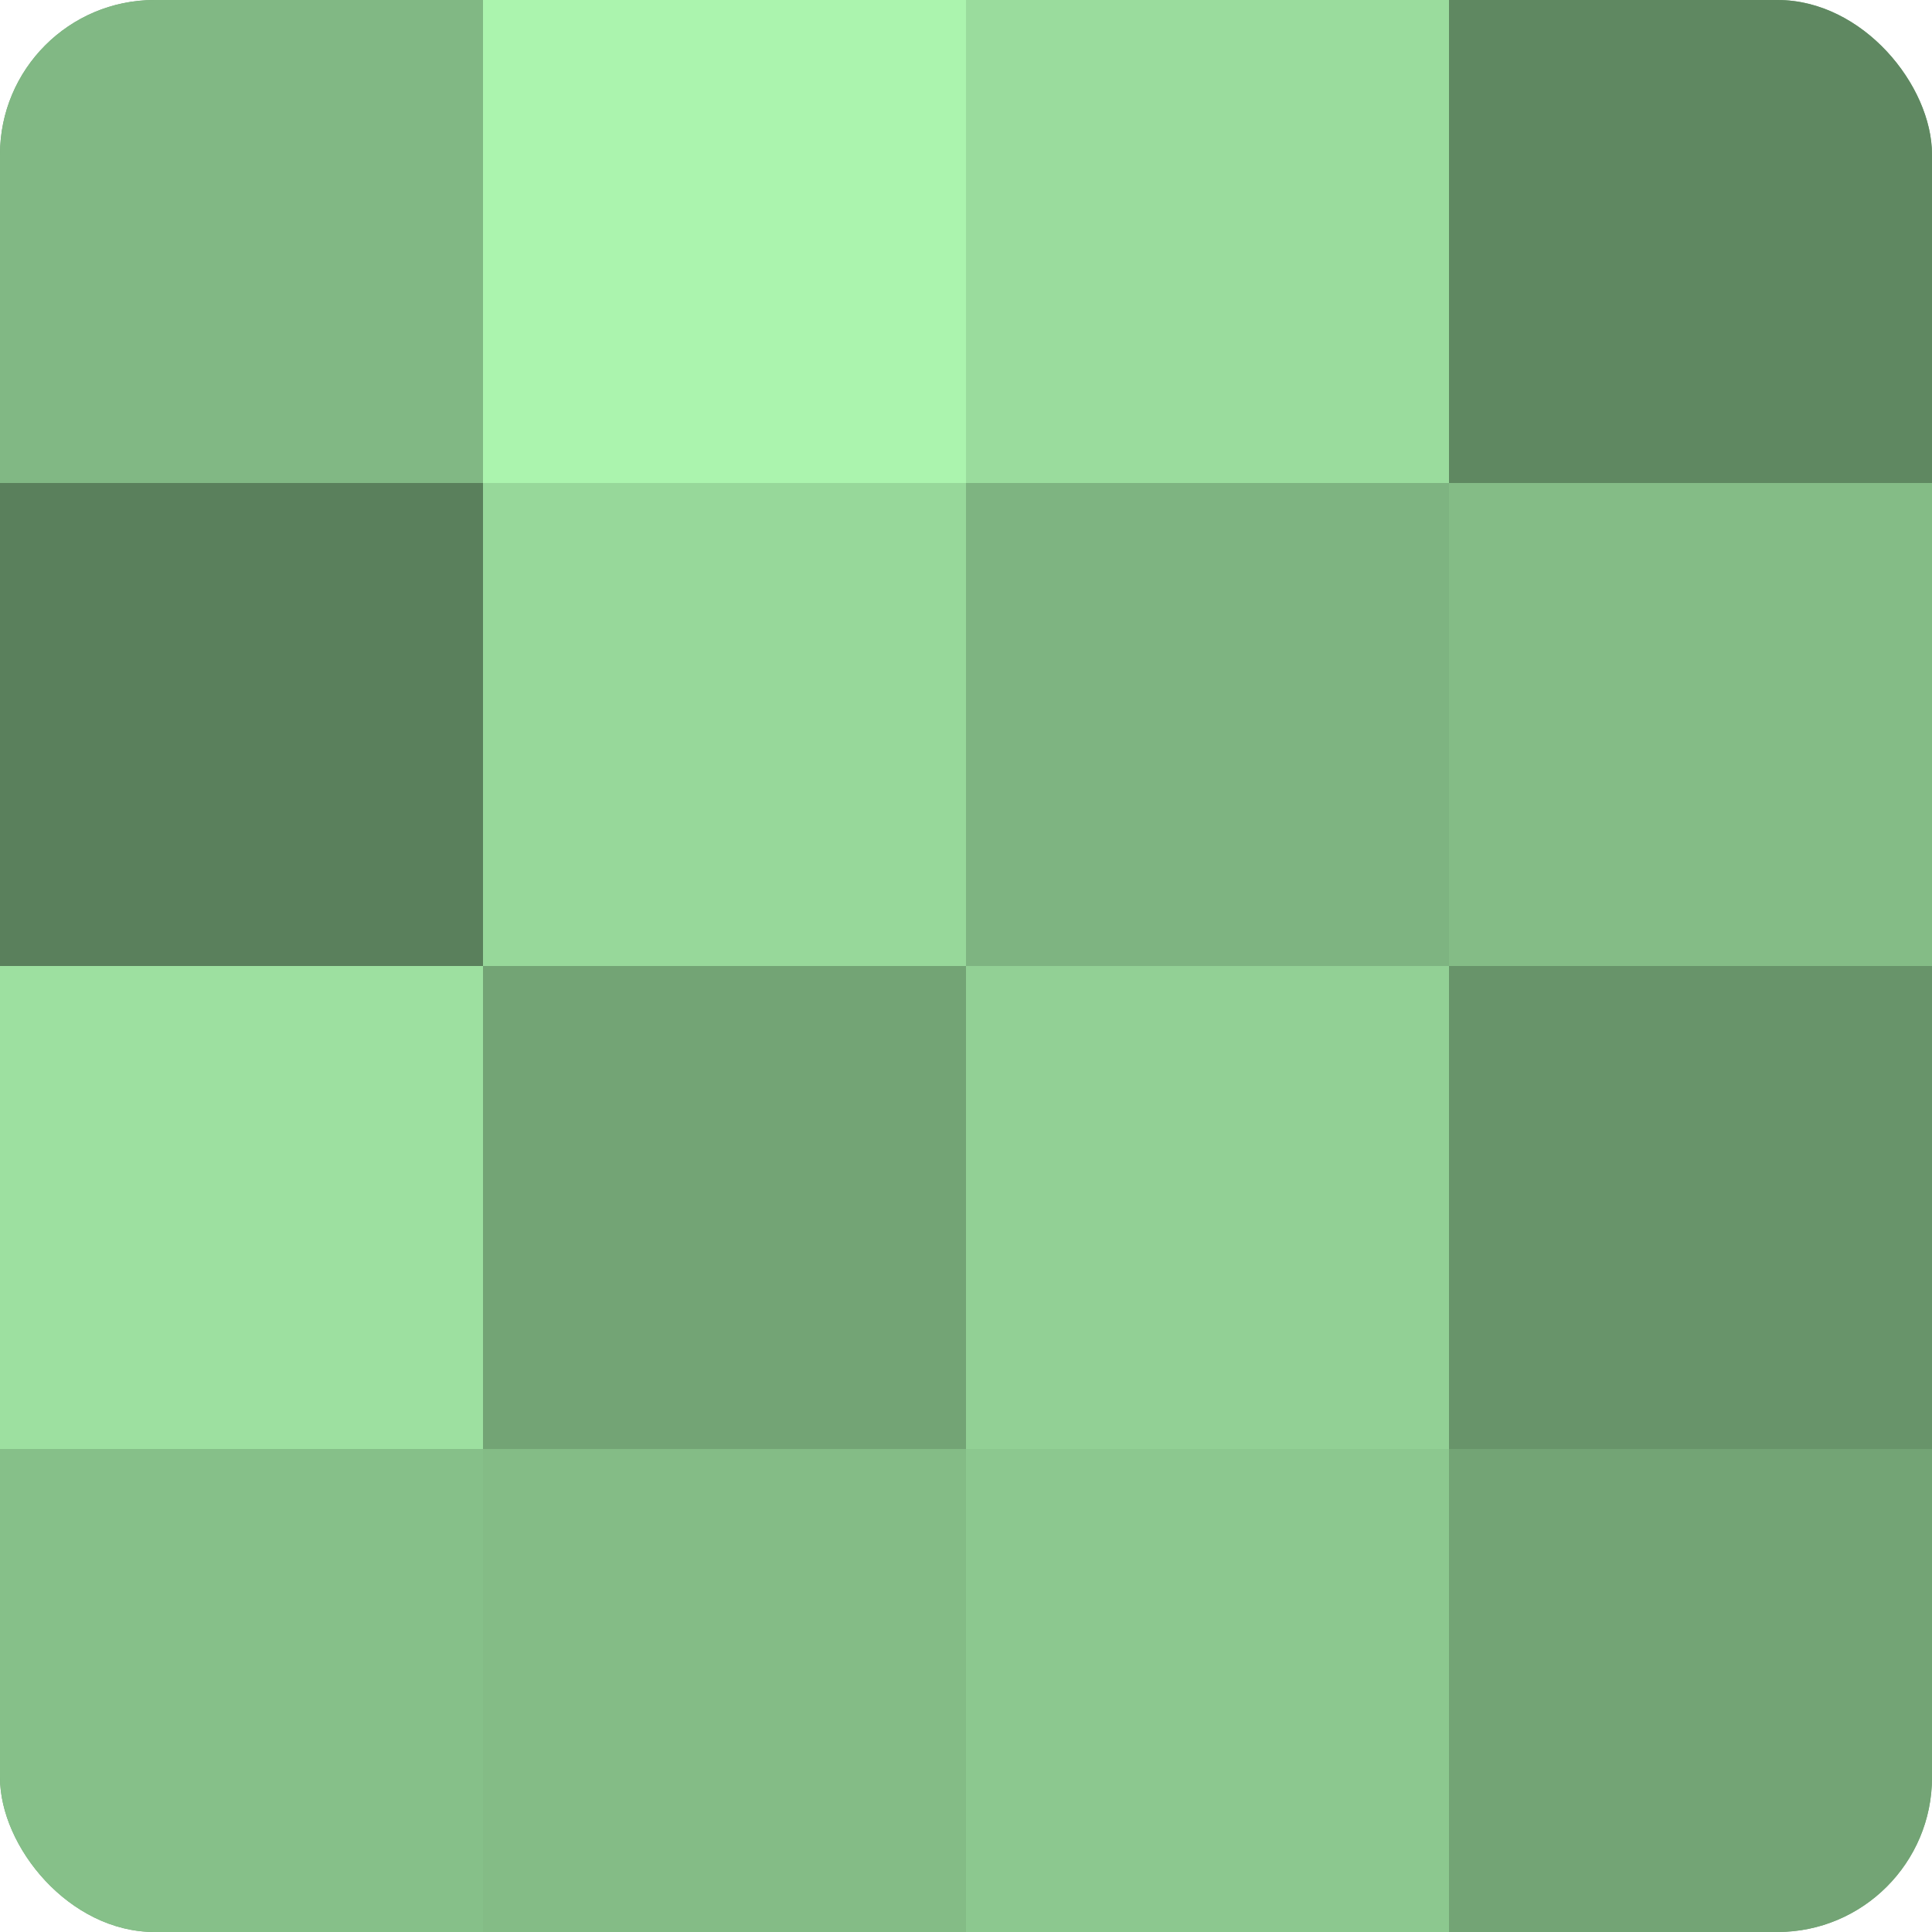 <?xml version="1.0" encoding="UTF-8"?>
<svg xmlns="http://www.w3.org/2000/svg" width="60" height="60" viewBox="0 0 100 100" preserveAspectRatio="xMidYMid meet"><defs><clipPath id="c" width="100" height="100"><rect width="100" height="100" rx="8" ry="8"/></clipPath></defs><g clip-path="url(#c)"><rect width="100" height="100" fill="#70a072"/><rect width="25" height="25" fill="#81b884"/><rect y="25" width="25" height="25" fill="#5a805c"/><rect y="50" width="25" height="25" fill="#9de0a0"/><rect y="75" width="25" height="25" fill="#86c089"/><rect x="25" width="25" height="25" fill="#abf4ae"/><rect x="25" y="25" width="25" height="25" fill="#97d89a"/><rect x="25" y="50" width="25" height="25" fill="#73a475"/><rect x="25" y="75" width="25" height="25" fill="#84bc86"/><rect x="50" width="25" height="25" fill="#9adc9d"/><rect x="50" y="25" width="25" height="25" fill="#7eb481"/><rect x="50" y="50" width="25" height="25" fill="#92d095"/><rect x="50" y="75" width="25" height="25" fill="#8cc88f"/><rect x="75" width="25" height="25" fill="#5f8861"/><rect x="75" y="25" width="25" height="25" fill="#84bc86"/><rect x="75" y="50" width="25" height="25" fill="#68946a"/><rect x="75" y="75" width="25" height="25" fill="#73a475"/></g></svg>
